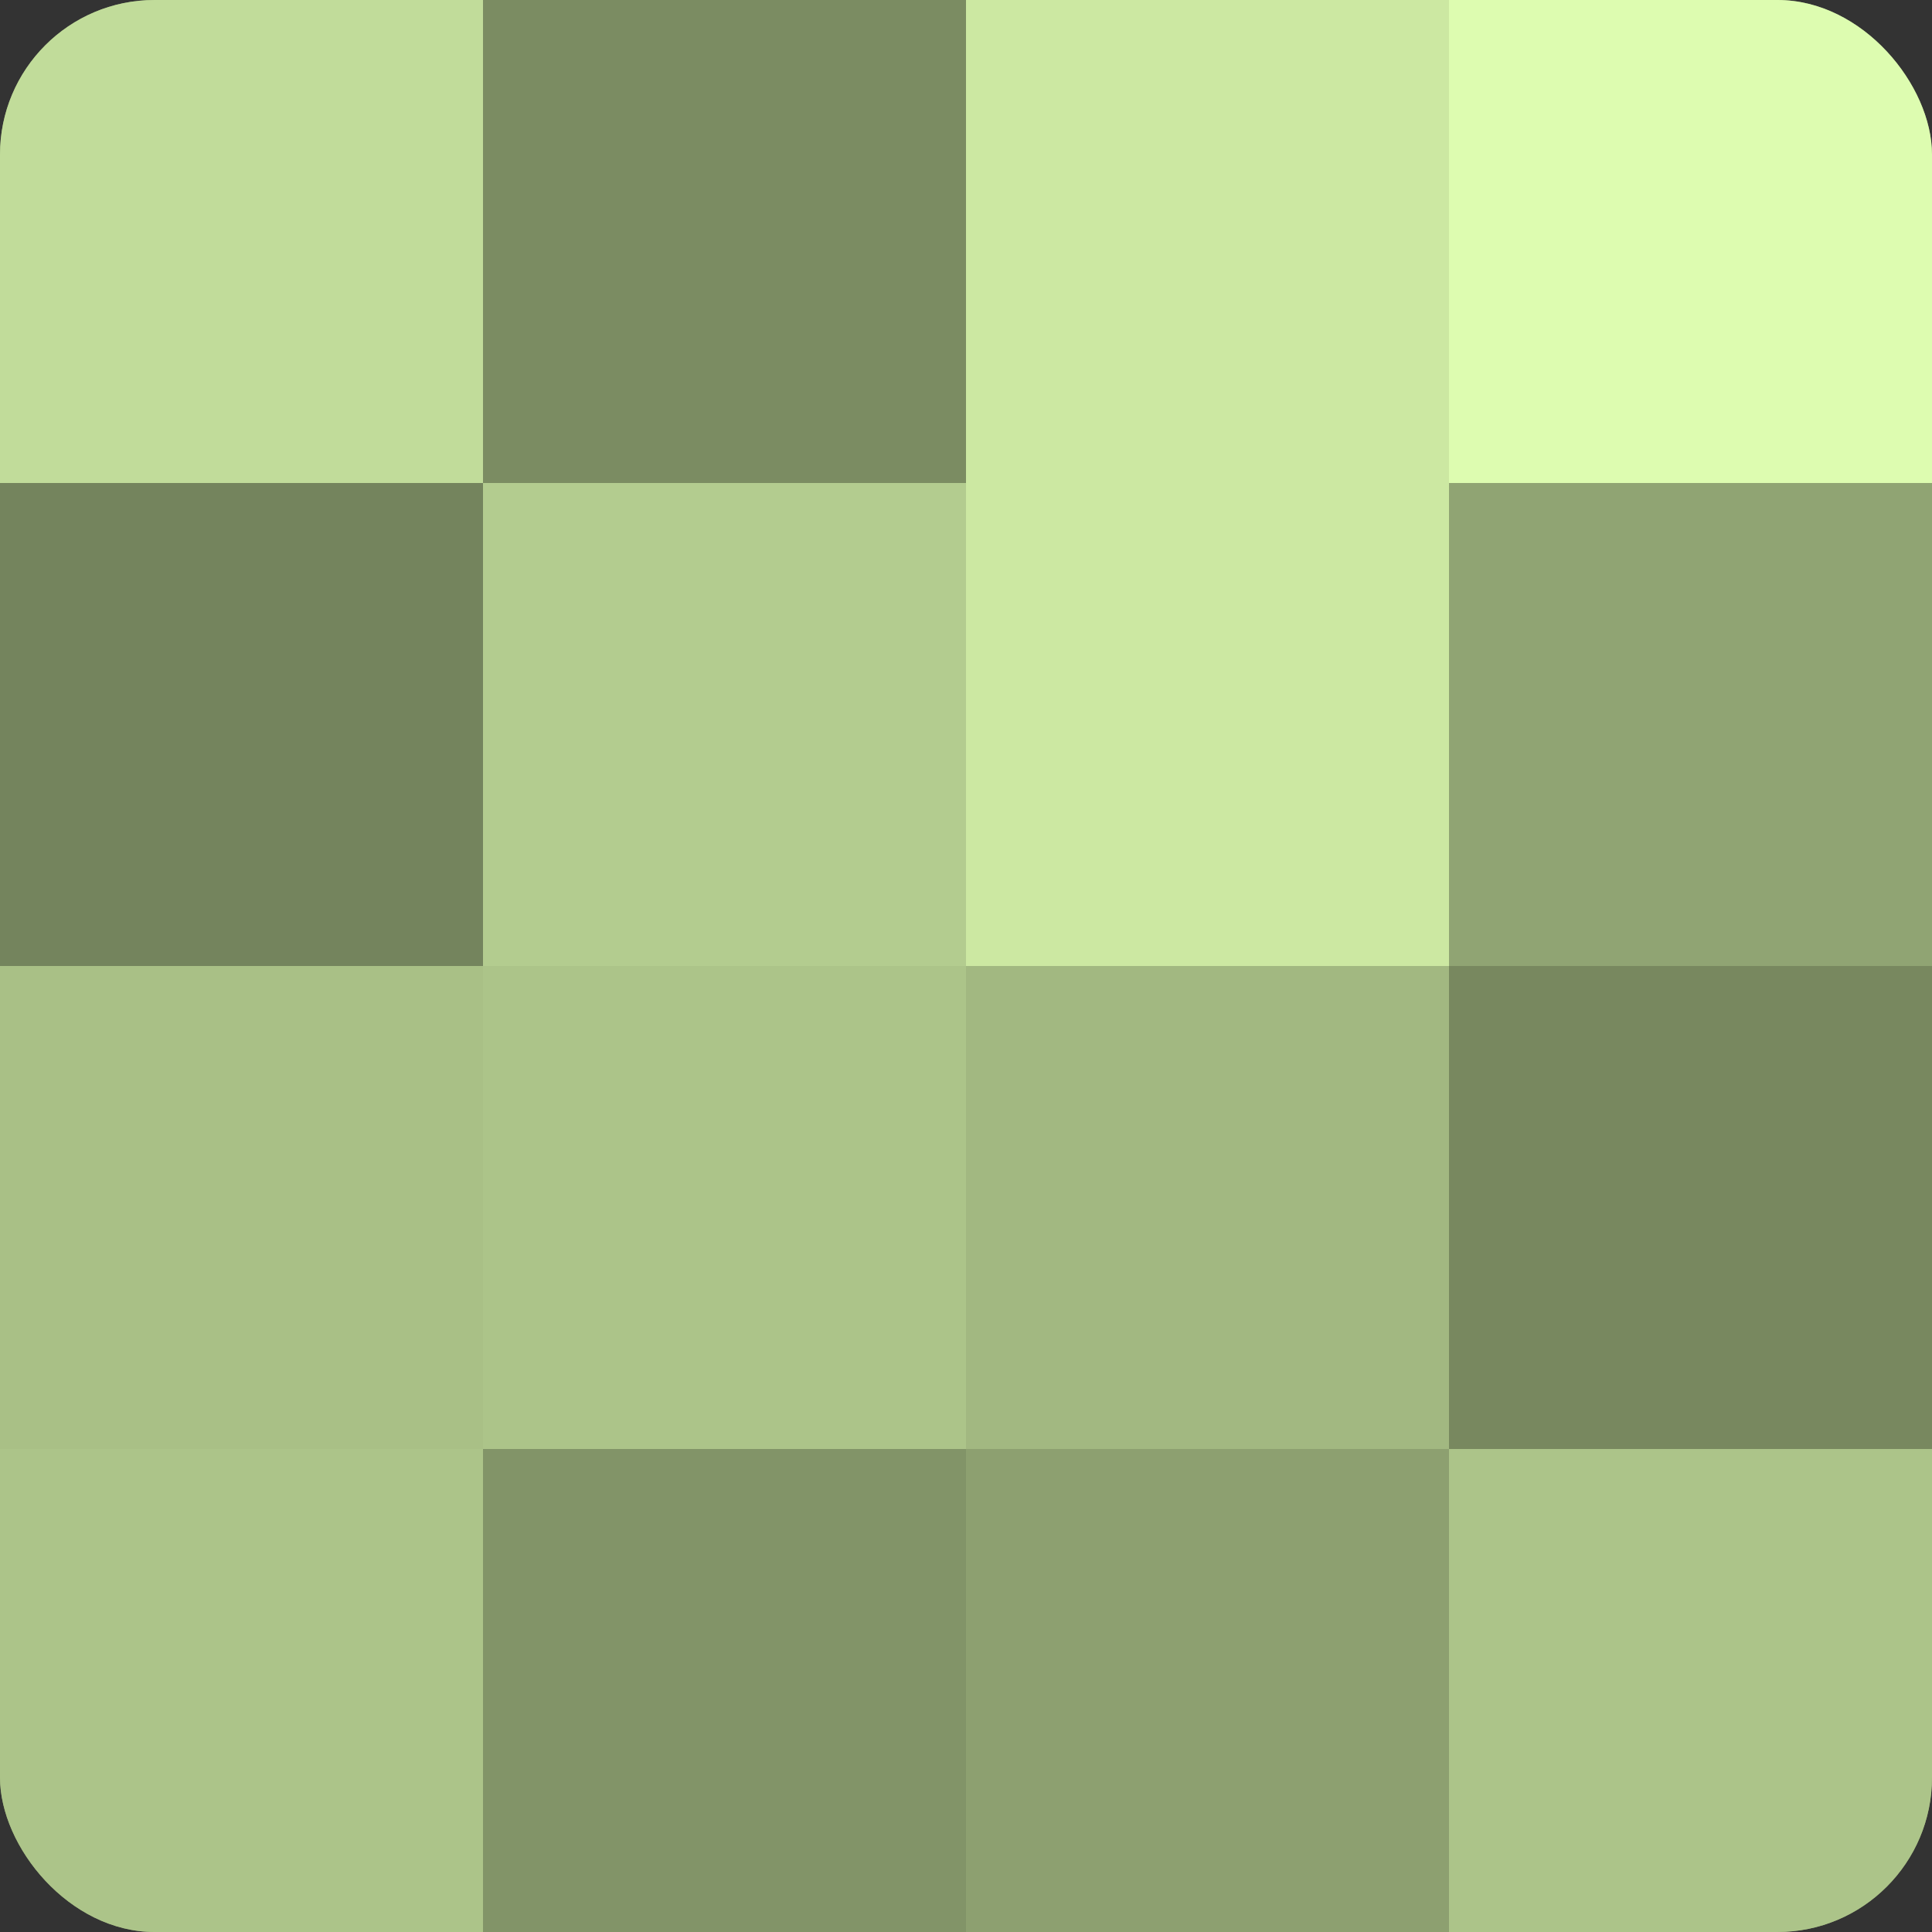 <?xml version="1.0" encoding="UTF-8"?>
<svg xmlns="http://www.w3.org/2000/svg" width="60" height="60" viewBox="0 0 100 100" preserveAspectRatio="xMidYMid meet"><rect x="0" y="0" width="100" height="100" fill="#333333" stroke="none"/><defs><clipPath id="c" width="100" height="100"><rect width="100" height="100" rx="8" ry="8"/></clipPath></defs><g clip-path="url(#c)"><rect width="100" height="100" fill="#8da070"/><rect width="25" height="25" fill="#c1dc9a"/><rect y="25" width="25" height="25" fill="#74845d"/><rect y="50" width="25" height="25" fill="#a9c086"/><rect y="75" width="25" height="25" fill="#acc489"/><rect x="25" width="25" height="25" fill="#7b8c62"/><rect x="25" y="25" width="25" height="25" fill="#b3cc8f"/><rect x="25" y="50" width="25" height="25" fill="#acc489"/><rect x="25" y="75" width="25" height="25" fill="#829468"/><rect x="50" width="25" height="25" fill="#cce8a2"/><rect x="50" y="25" width="25" height="25" fill="#cce8a2"/><rect x="50" y="50" width="25" height="25" fill="#a2b881"/><rect x="50" y="75" width="25" height="25" fill="#8da070"/><rect x="75" width="25" height="25" fill="#ddfcb0"/><rect x="75" y="25" width="25" height="25" fill="#90a473"/><rect x="75" y="50" width="25" height="25" fill="#78885f"/><rect x="75" y="75" width="25" height="25" fill="#acc489"/></g></svg>
